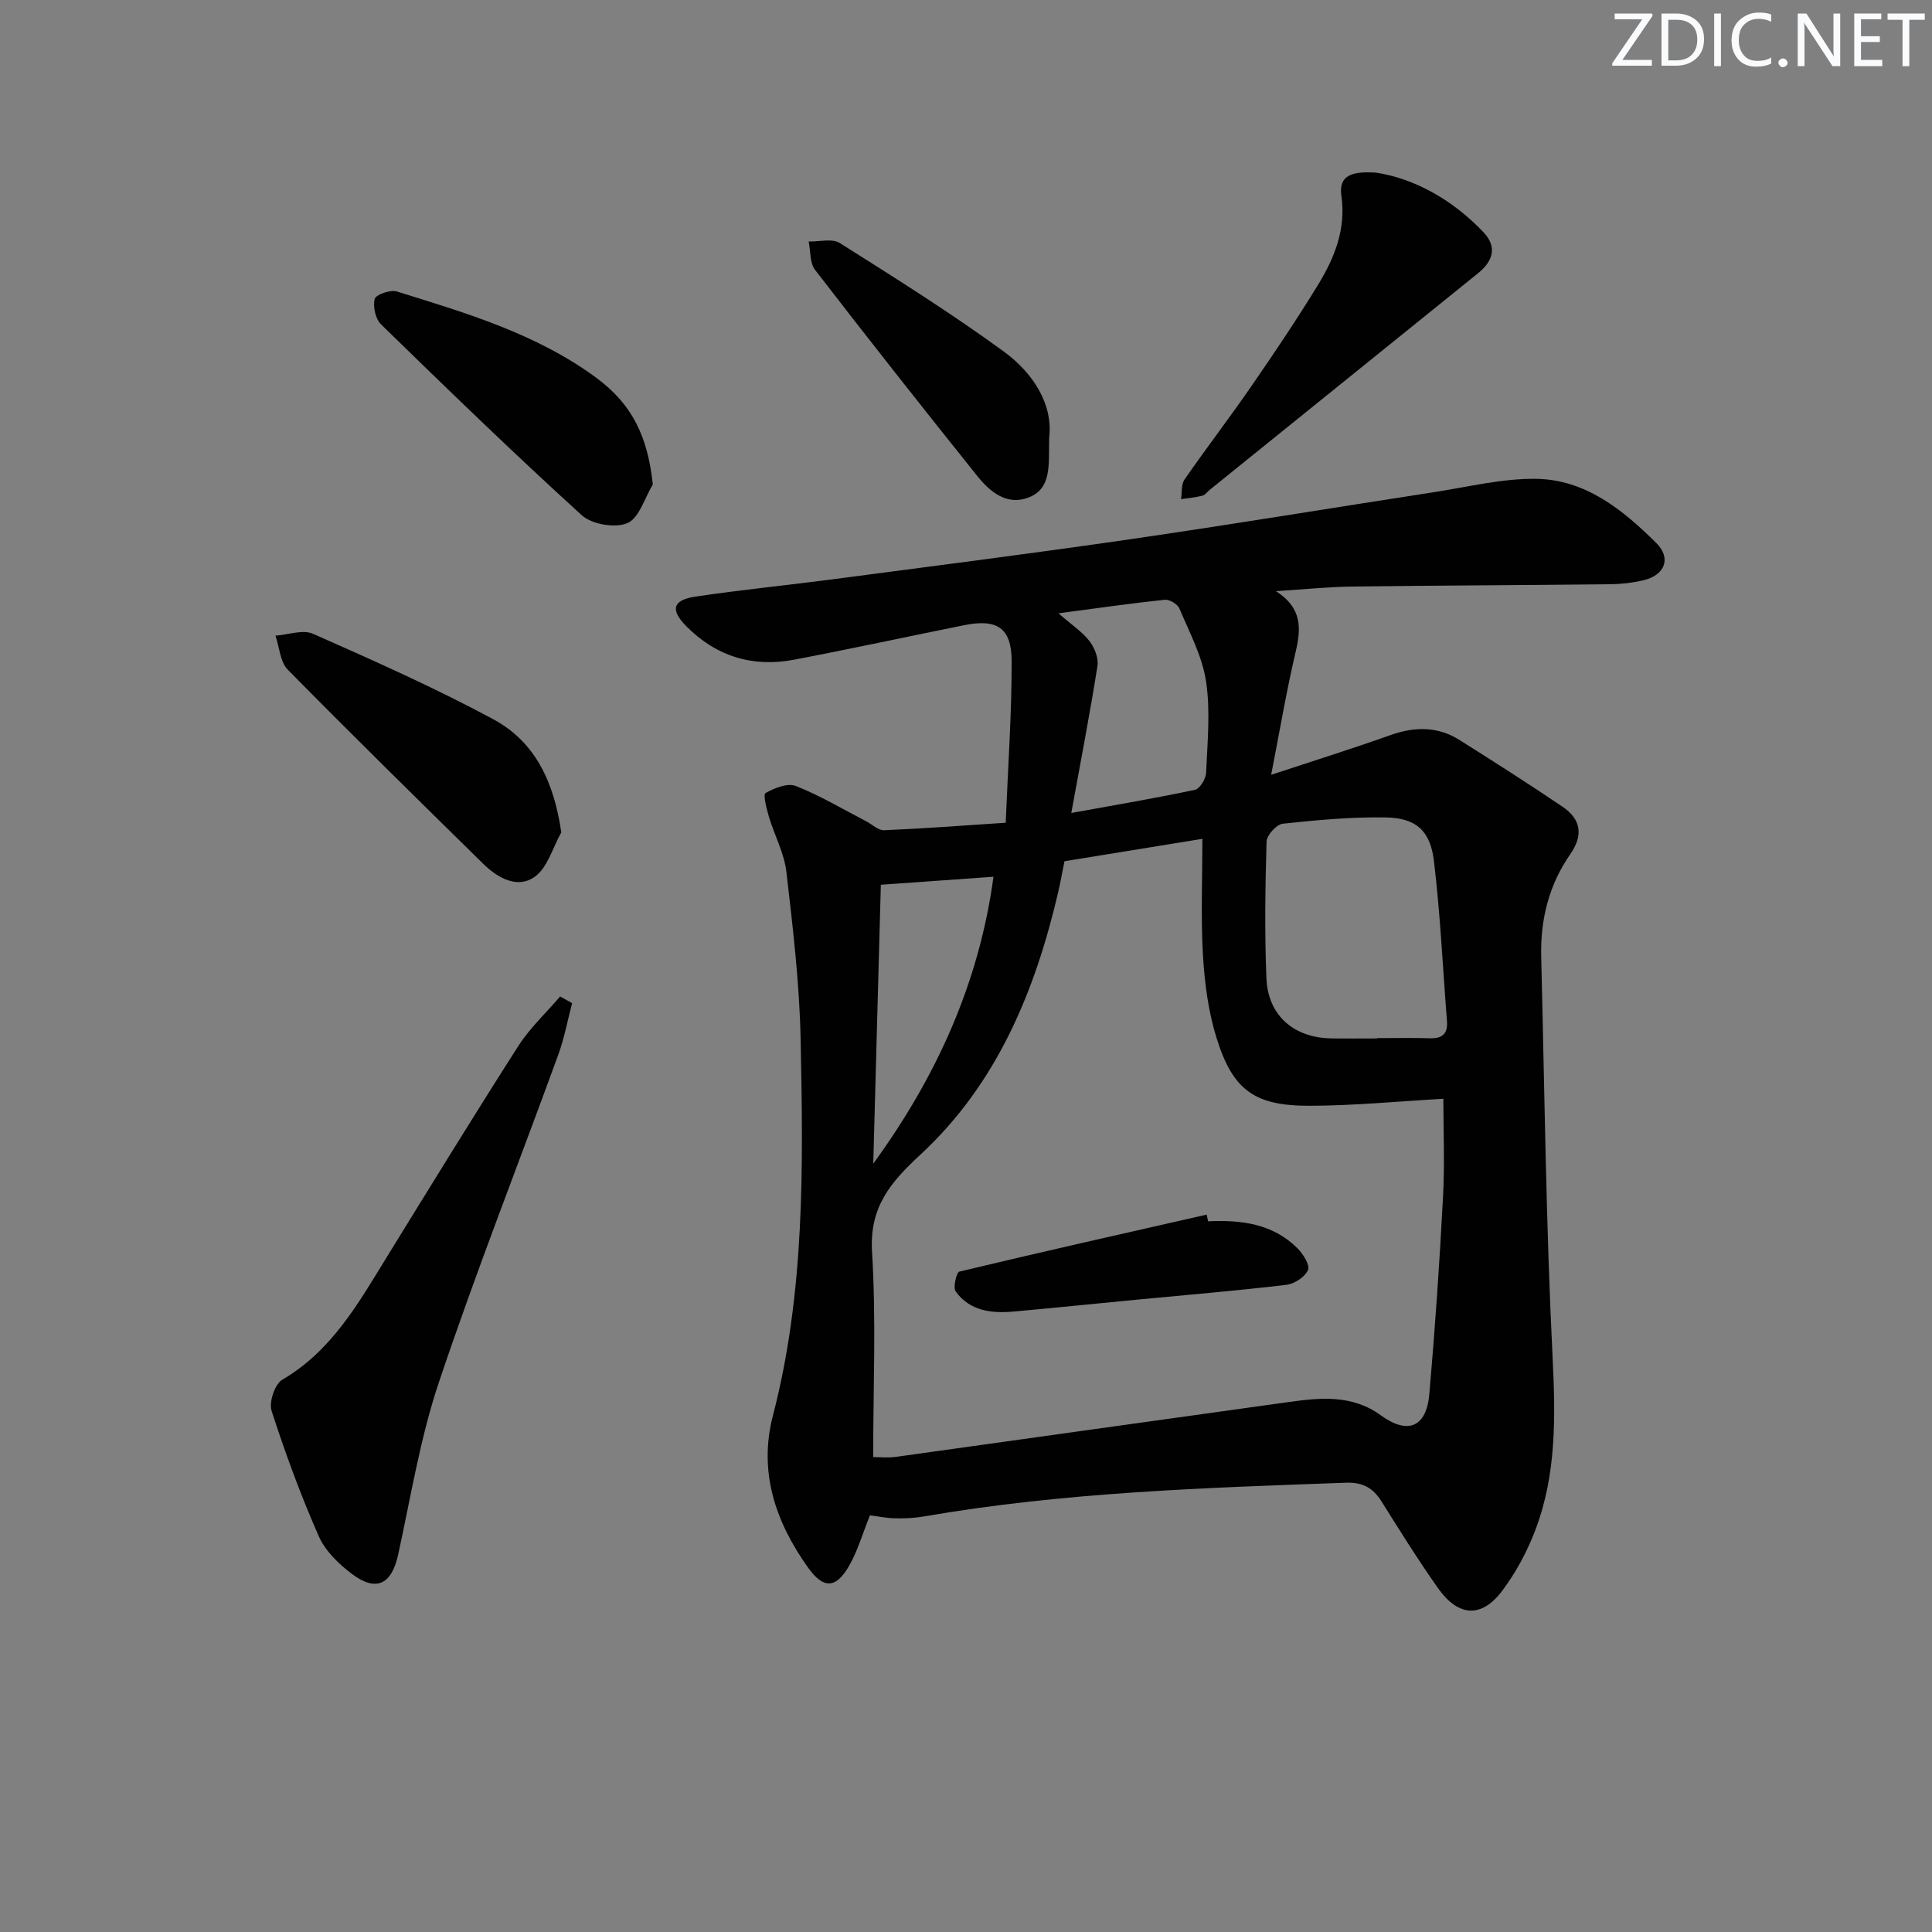 <svg enable-background="new 0 0 400 400" viewBox="0 0 400 400" xmlns="http://www.w3.org/2000/svg"><rect x="0" y="0" width="400" height="400" fill="#808080" stroke="none"/><g fill="#fafbfc"><path d="m342.2 3.2-6.3 9.2h6.1v1.2h-8.2v-.5l6.2-9.1h-5.7v-1.2h7.8v.4z"/><path d="m344 13.7v-10.9h3.1c1.6 0 3 .5 4.1 1.4 1.1 1 1.6 2.2 1.6 3.9s-.5 3-1.6 4-2.5 1.5-4.2 1.5h-3zm1.4-9.6v8.4h1.6c1.4 0 2.5-.4 3.2-1.1.8-.8 1.2-1.8 1.2-3.2s-.4-2.4-1.2-3.1-1.8-1-3.1-1z"/><path d="m356.3 2.8v10.9h-1.4v-10.9z"/><path d="m366.6 13.2c-.8.4-1.8.6-3 .6-1.6 0-2.8-.5-3.7-1.5s-1.4-2.3-1.4-3.9c0-1.7.5-3.2 1.6-4.2s2.4-1.6 4-1.6c1 0 1.9.1 2.6.4v1.5c-.8-.4-1.6-.6-2.6-.6-1.2 0-2.2.4-3 1.2s-1.1 1.9-1.1 3.3c0 1.3.4 2.3 1.1 3.1s1.6 1.1 2.8 1.1c1.1 0 2-.2 2.8-.7v1.3z"/><path d="m368.2 13c0-.3.1-.5.3-.6.2-.2.4-.3.6-.3.3 0 .5.1.7.3s.3.4.3.6-.1.5-.3.6c-.2.2-.4.3-.7.3s-.5-.1-.6-.3c-.2-.2-.3-.4-.3-.6z"/><path d="m381.1 13.7h-1.7l-5.5-8.4c-.2-.2-.3-.5-.4-.7 0 .2.1.8.1 1.5v7.6h-1.4v-10.9h1.8l5.3 8.3c.3.4.4.6.4.8 0-.3-.1-.8-.1-1.6v-7.5h1.4v10.9z"/><path d="m389.7 13.7h-5.8v-10.9h5.6v1.2h-4.2v3.5h3.9v1.2h-3.9v3.7h4.4z"/><path d="m398.4 4.1h-3.1v9.6h-1.4v-9.6h-3.1v-1.3h7.7v1.3z"/></g><path d="m180.11 313.73c-1.51 3.76-2.51 7.29-4.27 10.38-2.77 4.86-5.36 4.92-8.57.41-6.73-9.46-10.27-19.82-7.24-31.46 6.66-25.62 6.26-51.77 5.73-77.87-.23-11.59-1.61-23.17-2.95-34.7-.45-3.87-2.46-7.54-3.6-11.34-.49-1.66-1.26-4.64-.72-4.95 1.83-1.05 4.57-2.14 6.28-1.47 5.02 1.98 9.72 4.8 14.54 7.29 1.25.65 2.53 1.93 3.75 1.87 8.11-.34 16.21-.96 25.16-1.55.47-11.6 1.25-22.51 1.23-33.43-.01-6.96-3.03-8.85-9.89-7.46-11.71 2.36-23.39 4.89-35.13 7.13-8.58 1.64-16.14-.67-22.33-6.92-3.37-3.4-2.85-5.43 1.89-6.14 9.36-1.4 18.78-2.32 28.16-3.55 20.58-2.71 41.18-5.33 61.73-8.31 21.03-3.05 42-6.53 63-9.76 7.04-1.08 14.12-2.86 21.16-2.76 10.22.14 17.98 6.43 24.87 13.28 3.21 3.19 1.74 6.68-2.64 7.71-2.24.53-4.58.8-6.88.83-17.82.2-35.65.25-53.47.48-4.9.06-9.8.58-15.76.95 5.55 3.55 5.21 7.84 4.06 12.7-1.88 8-3.24 16.12-5.04 25.33 8.99-2.98 16.88-5.44 24.65-8.21 5.03-1.79 9.81-1.86 14.35 1 7.17 4.51 14.31 9.07 21.32 13.81 3.78 2.55 4.38 5.84 1.62 9.81-4.42 6.34-6.22 13.54-6.03 21.22.69 27.62.99 55.26 2.35 82.84.61 12.28.84 24.28-3.55 35.85-1.68 4.45-4.02 8.81-6.87 12.61-4.29 5.71-9.09 5.41-13.31-.56-4.12-5.83-7.9-11.91-11.7-17.96-1.75-2.78-3.87-3.97-7.34-3.85-29.24 1.06-58.48 1.97-87.41 6.99-1.96.34-3.98.42-5.97.38-1.8-.04-3.6-.42-5.18-.62zm40.28-135.42c-.5 2.47-.85 4.44-1.3 6.38-4.78 20.58-12.74 39.74-28.47 54.31-6.34 5.87-10.65 10.95-10.07 20.28.87 14.03.23 28.14.23 42.39 1.37 0 3.02.19 4.62-.03 27.11-3.76 54.2-7.6 81.31-11.35 6.62-.92 13.21-1.61 19.18 2.74 5.59 4.07 9.44 2.47 10.04-4.42 1.18-13.56 2.12-27.15 2.83-40.75.37-7.05.07-14.14.07-20.37-9.12.51-18.35 1.42-27.58 1.45-11.52.04-16.01-3.2-19.39-14.08-1.7-5.46-2.46-11.33-2.8-17.07-.46-7.76-.12-15.57-.12-24.12-9.76 1.58-19.01 3.09-28.55 4.64zm64.73 36.69c0-.02 0-.05 0-.07 3.66 0 7.32-.08 10.98.03 2.57.08 3.68-.99 3.48-3.54-.87-11.07-1.38-22.17-2.7-33.18-.76-6.3-3.74-8.89-9.96-9-7.11-.12-14.26.54-21.34 1.3-1.28.14-3.31 2.37-3.35 3.68-.28 9.44-.42 18.9-.03 28.33.32 7.71 5.68 12.31 13.43 12.44 3.17.05 6.33.01 9.49.01zm-63.32-46.68c9.44-1.72 17.56-3.08 25.61-4.8 1.01-.22 2.25-2.28 2.3-3.53.27-6.31.92-12.74-.01-18.91-.78-5.19-3.43-10.14-5.51-15.08-.38-.91-2.05-1.93-3.02-1.83-6.87.72-13.7 1.71-22.02 2.81 2.82 2.46 4.95 3.85 6.42 5.76 1.05 1.36 1.9 3.52 1.65 5.13-1.54 9.76-3.42 19.47-5.42 30.45zm-39.43 14.86c-.52 19.18-1.04 38.46-1.57 57.74 13.13-18.04 21.91-37.44 24.89-59.4-7.68.55-15.04 1.07-23.32 1.66z" fill="#010102"/><path d="m118.45 207.69c-.94 3.57-1.61 7.24-2.87 10.69-8.23 22.6-17.06 45.01-24.71 67.8-3.87 11.53-5.82 23.73-8.43 35.67-1.35 6.2-4.54 7.84-9.64 3.97-2.71-2.05-5.47-4.74-6.8-7.75-3.72-8.46-6.93-17.17-9.77-25.97-.58-1.8.67-5.55 2.22-6.45 10.3-6.02 15.79-15.91 21.72-25.53 8.98-14.57 17.93-29.15 27.15-43.57 2.39-3.73 5.74-6.84 8.65-10.24.82.46 1.65.92 2.48 1.38z" fill="#010102"/><path d="m284.93 35.75c7.81 1.2 15.71 5.49 22.21 12.33 2.96 3.12 1.89 6.06-1.15 8.51-18.49 14.94-37 29.87-55.5 44.8-.52.42-.96 1.1-1.54 1.24-1.45.36-2.95.49-4.43.71.22-1.37.01-3.03.72-4.06 4.55-6.56 9.42-12.9 13.95-19.48 4.72-6.84 9.36-13.75 13.7-20.84 3.42-5.58 5.82-11.56 4.83-18.44-.61-4.17 2.1-5.12 7.21-4.77z" fill="#010102"/><path d="m116.21 172.34c-1.79 3.16-2.86 7.35-5.54 9.22-3.63 2.53-7.7.16-10.71-2.8-13.53-13.3-27.07-26.59-40.38-40.11-1.59-1.62-1.73-4.66-2.55-7.04 2.62-.18 5.66-1.33 7.78-.39 12.58 5.57 25.19 11.16 37.29 17.68 8.66 4.64 12.59 12.94 14.11 23.44z" fill="#010102"/><path d="m135.16 100.31c-1.7 2.79-2.82 6.95-5.27 8-2.53 1.08-7.37.26-9.46-1.65-14.13-12.85-27.86-26.16-41.54-39.5-1.16-1.13-1.71-3.68-1.31-5.27.22-.88 3.23-1.96 4.55-1.55 14.42 4.48 28.97 8.76 41.36 17.9 7.46 5.53 10.61 12.16 11.67 22.07z" fill="#010102"/><path d="m217.22 90.58c-.13 5.67.58 10.46-4.16 12.38-4.54 1.83-8.1-1.12-10.76-4.45-11.3-14.11-22.5-28.3-33.54-42.62-1.12-1.45-.92-3.9-1.34-5.89 2.18.06 4.87-.68 6.46.32 11.48 7.25 23 14.48 33.96 22.47 6.17 4.52 10.19 10.99 9.38 17.79z" fill="#010102"/><path d="m250.12 252.86c6.83-.32 13.37.47 18.49 5.57 1.18 1.17 2.64 3.49 2.2 4.51-.62 1.44-2.81 2.87-4.48 3.07-10.04 1.2-20.13 2.04-30.2 3-8.75.84-17.5 1.74-26.25 2.53-4.61.42-9.09-.11-12.02-4.16-.59-.82.17-3.96.77-4.11 17.03-4.08 34.12-7.92 51.2-11.8.09.46.19.93.29 1.39z" fill="#010102"/></svg>